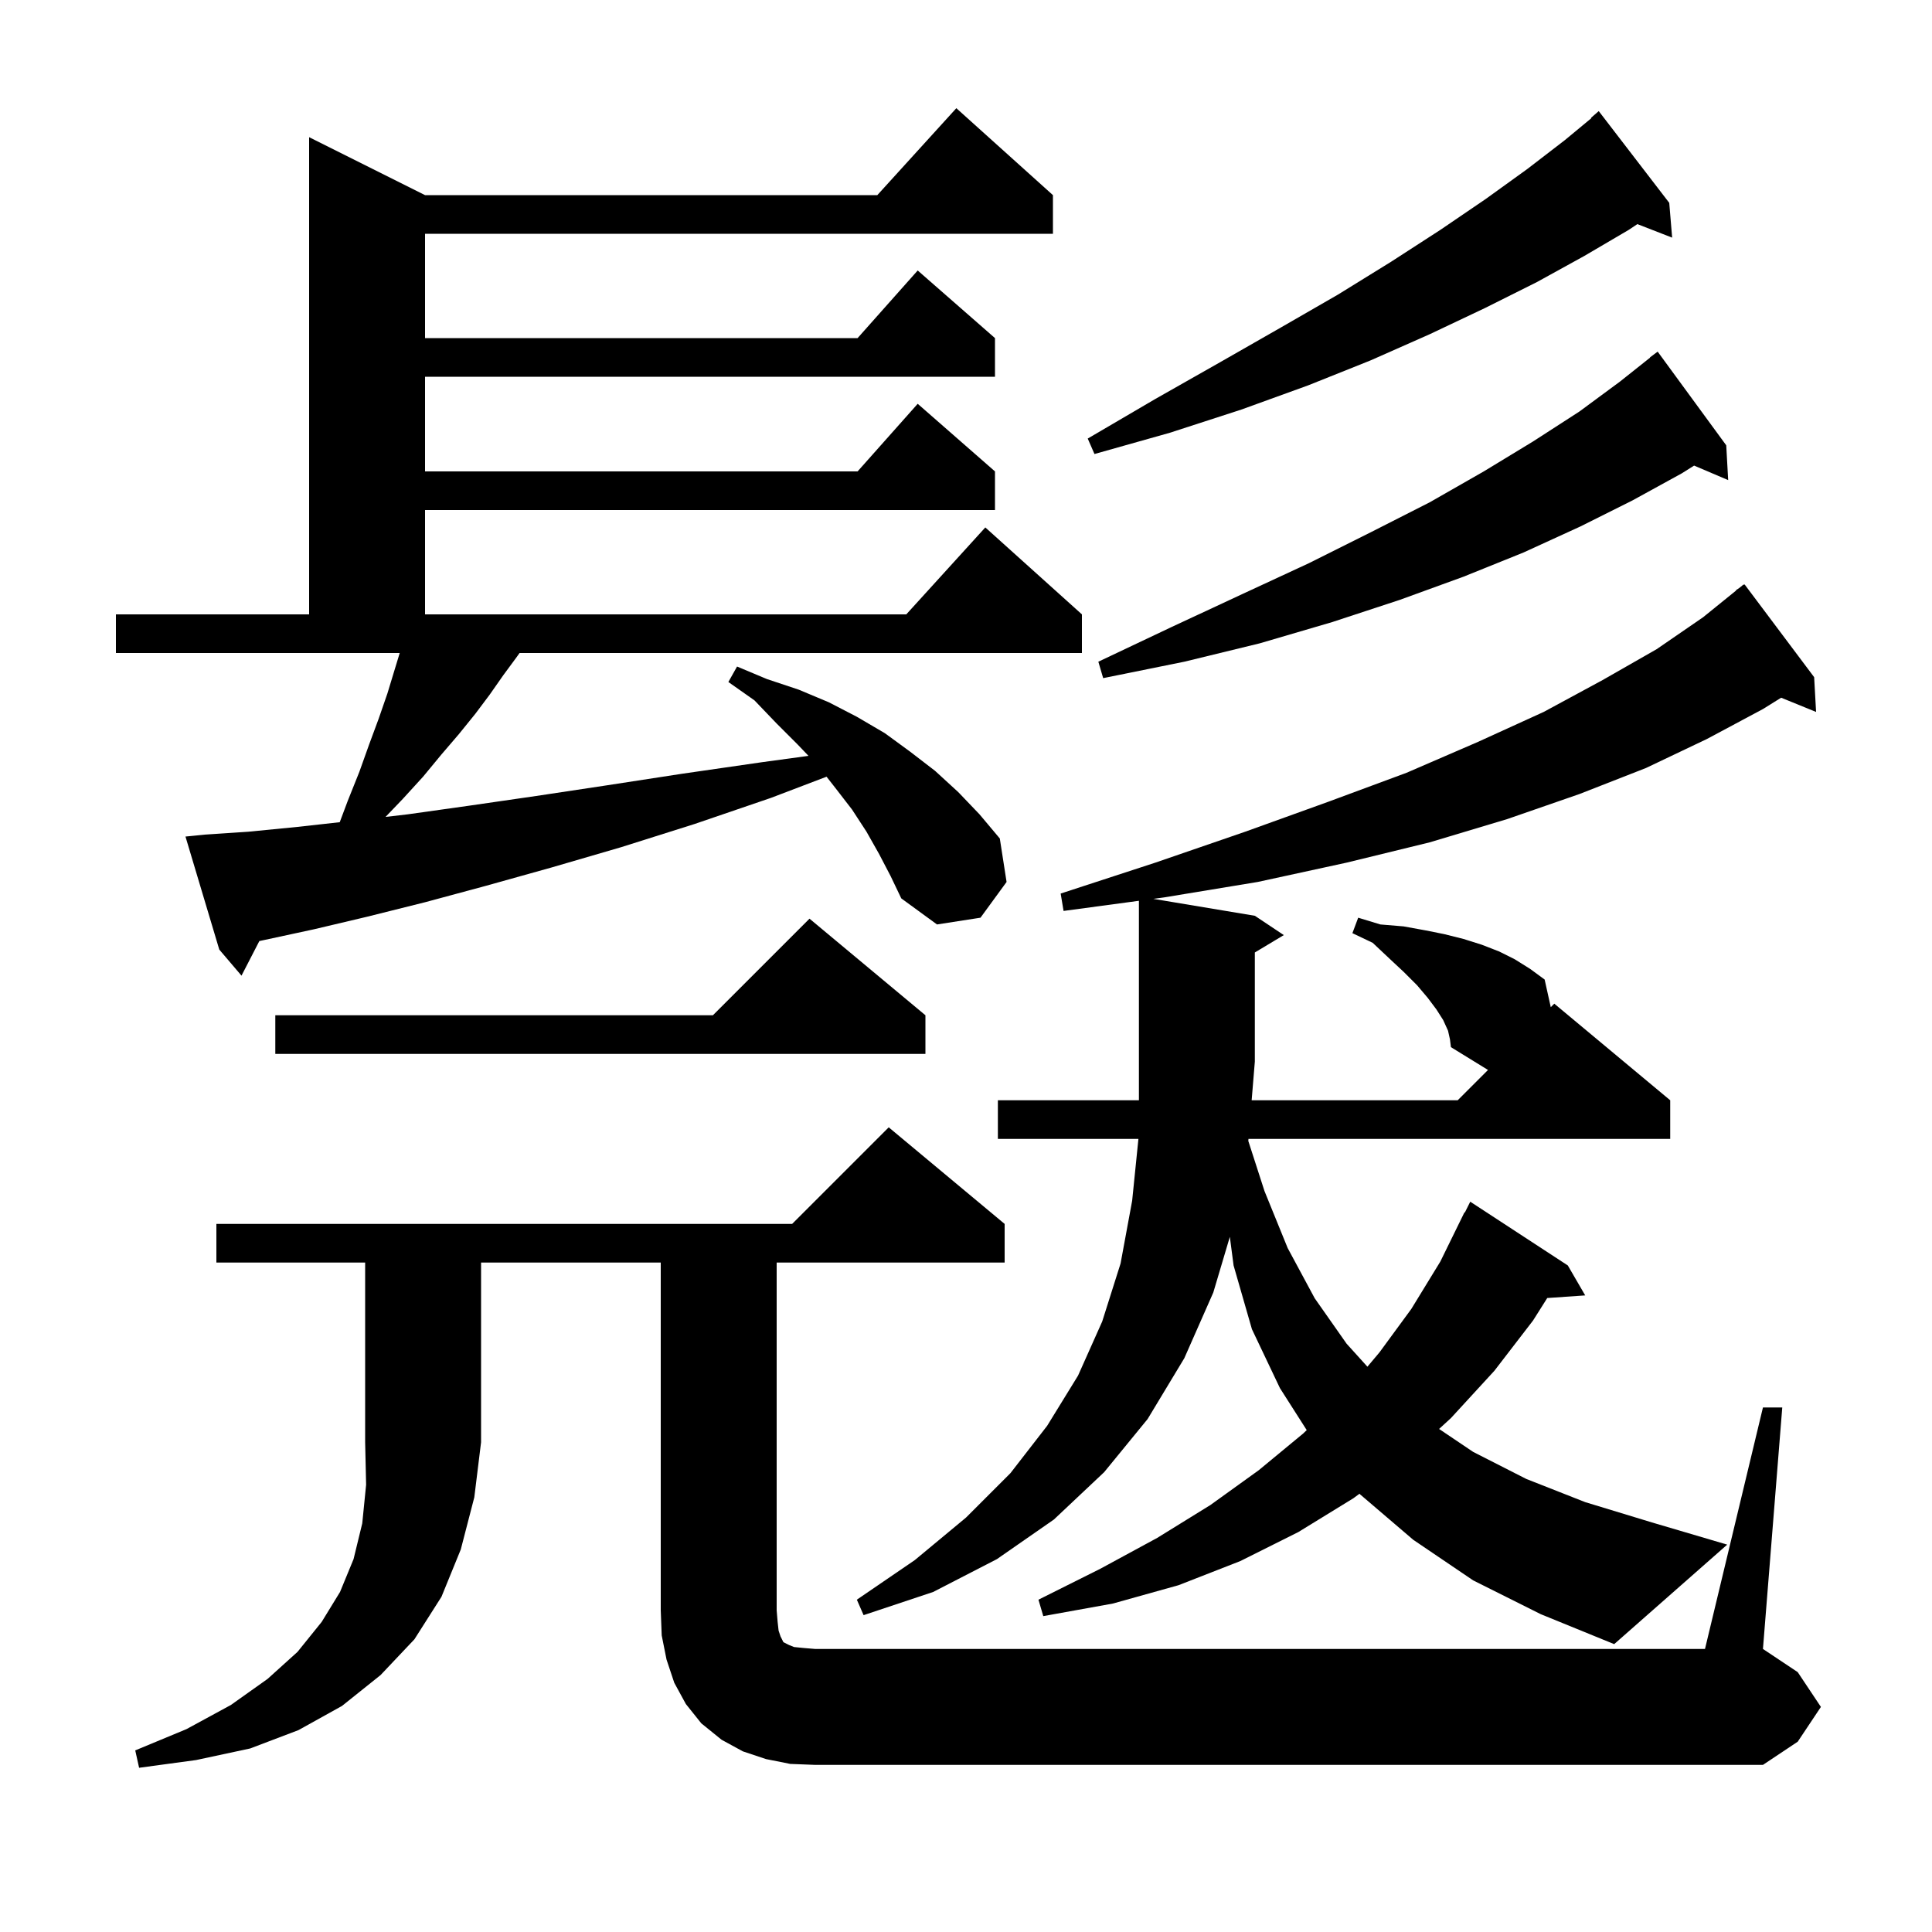 <svg xmlns="http://www.w3.org/2000/svg" xmlns:xlink="http://www.w3.org/1999/xlink" version="1.1" baseProfile="full" viewBox="0 0 200 200" width="200" height="200"><g fill="currentColor"><path d="M 22.4 130.7 L 22.4 126.7 L 82.0 126.7 L 92.0 116.7 L 104.0 126.7 L 104.0 130.7 L 80.4 130.7 L 80.4 166.7 L 80.5 167.9 L 80.6 168.8 L 80.8 169.4 L 81.1 170.0 L 81.7 170.3 L 82.2 170.5 L 83.2 170.6 L 84.4 170.7 L 176.5 170.7 L 182.5 145.7 L 184.5 145.7 L 182.5 170.7 L 186.1 173.1 L 188.5 176.7 L 186.1 180.3 L 182.5 182.7 L 84.4 182.7 L 81.8 182.6 L 79.3 182.1 L 76.9 181.3 L 74.7 180.1 L 72.6 178.4 L 71.0 176.4 L 69.8 174.2 L 69.0 171.8 L 68.5 169.3 L 68.4 166.7 L 68.4 130.7 L 49.8 130.7 L 49.8 149.3 L 49.1 155.0 L 47.7 160.4 L 45.7 165.3 L 42.9 169.7 L 39.4 173.4 L 35.4 176.6 L 30.9 179.1 L 25.9 181.0 L 20.3 182.2 L 14.4 183.0 L 14.0 181.2 L 19.3 179.0 L 23.9 176.5 L 27.7 173.8 L 30.8 171.0 L 33.3 167.9 L 35.2 164.8 L 36.6 161.4 L 37.5 157.7 L 37.9 153.7 L 37.8 149.3 L 37.8 130.7 Z M 152.5 163.6 L 146.3 159.4 L 140.8 154.7 L 140.738 154.63 L 140.1 155.1 L 134.4 158.6 L 128.4 161.6 L 122.0 164.1 L 115.2 166.0 L 108.0 167.3 L 107.5 165.6 L 113.9 162.4 L 119.8 159.2 L 125.3 155.8 L 130.3 152.2 L 134.9 148.4 L 135.272 148.046 L 132.5 143.7 L 129.6 137.6 L 127.7 131.0 L 127.313 128.037 L 125.6 133.8 L 122.6 140.6 L 118.8 146.9 L 114.3 152.4 L 109.1 157.3 L 103.2 161.4 L 96.6 164.8 L 89.4 167.2 L 88.7 165.6 L 94.7 161.5 L 100.0 157.1 L 104.6 152.5 L 108.4 147.6 L 111.6 142.4 L 114.1 136.8 L 116.0 130.8 L 117.2 124.3 L 117.849 117.9 L 103.3 117.9 L 103.3 113.9 L 117.9 113.9 L 117.9 93.25 L 110.1 94.3 L 109.8 92.5 L 119.6 89.3 L 128.9 86.1 L 137.5 83.0 L 145.6 80.0 L 153.0 76.8 L 159.8 73.7 L 165.9 70.4 L 171.5 67.2 L 176.3 63.9 L 179.725 61.128 L 179.7 61.1 L 180.033 60.878 L 180.5 60.5 L 180.534 60.544 L 180.6 60.5 L 187.8 70.1 L 188.0 73.7 L 184.384 72.227 L 182.5 73.4 L 176.7 76.5 L 170.4 79.5 L 163.5 82.2 L 156.0 84.8 L 148.0 87.2 L 139.4 89.3 L 130.2 91.3 L 120.5 92.9 L 119.394 93.049 L 129.9 94.8 L 132.9 96.8 L 129.9 98.6 L 129.9 109.9 L 129.571 113.9 L 150.9 113.9 L 154.038 110.762 L 150.2 108.4 L 150.1 107.6 L 149.9 106.7 L 149.4 105.6 L 148.7 104.5 L 147.8 103.3 L 146.7 102.0 L 145.3 100.6 L 143.8 99.2 L 142.1 97.6 L 140.0 96.6 L 140.6 95.0 L 142.9 95.7 L 145.3 95.9 L 147.5 96.3 L 149.5 96.7 L 151.5 97.2 L 153.4 97.8 L 155.2 98.5 L 156.8 99.3 L 158.4 100.3 L 159.9 101.4 L 160.536 104.264 L 160.9 103.9 L 172.9 113.9 L 172.9 117.9 L 129.241 117.9 L 129.224 118.112 L 130.9 123.3 L 133.3 129.2 L 136.1 134.4 L 139.4 139.1 L 141.554 141.481 L 142.8 140.0 L 146.1 135.5 L 149.1 130.6 L 151.6 125.5 L 151.64 125.52 L 152.2 124.4 L 162.3 131.0 L 164.1 134.1 L 160.171 134.371 L 158.7 136.7 L 154.7 141.9 L 150.2 146.8 L 148.973 147.925 L 152.5 150.3 L 158.0 153.1 L 164.1 155.5 L 171.0 157.6 L 178.8 159.9 L 167.1 170.2 L 159.5 167.1 Z M 95.8 105.1 L 95.8 109.1 L 28.5 109.1 L 28.5 105.1 L 73.8 105.1 L 83.8 95.1 Z M 91.0 88.4 L 89.7 86.1 L 88.2 83.8 L 86.5 81.6 L 85.564 80.404 L 79.8 82.6 L 71.9 85.3 L 64.3 87.7 L 57.1 89.8 L 50.3 91.7 L 44.0 93.4 L 38.0 94.9 L 32.5 96.2 L 27.4 97.3 L 26.847 97.418 L 25.0 101.0 L 22.7 98.3 L 19.2 86.6 L 21.2 86.4 L 25.7 86.1 L 30.8 85.6 L 35.17 85.114 L 36.0 82.9 L 37.2 79.9 L 38.2 77.1 L 39.2 74.4 L 40.1 71.8 L 41.378 67.6 L 12.0 67.6 L 12.0 63.6 L 32.0 63.6 L 32.0 14.2 L 44.0 20.2 L 90.818 20.2 L 99.0 11.2 L 109.0 20.2 L 109.0 24.2 L 44.0 24.2 L 44.0 35.0 L 88.778 35.0 L 95.0 28.0 L 103.0 35.0 L 103.0 39.0 L 44.0 39.0 L 44.0 48.8 L 88.778 48.8 L 95.0 41.8 L 103.0 48.8 L 103.0 52.8 L 44.0 52.8 L 44.0 63.6 L 93.818 63.6 L 102.0 54.6 L 112.0 63.6 L 112.0 67.6 L 53.783 67.6 L 53.5 68.0 L 52.1 69.9 L 50.7 71.9 L 49.2 73.9 L 47.5 76.0 L 45.7 78.1 L 43.8 80.4 L 41.7 82.7 L 39.911 84.567 L 42.2 84.3 L 48.6 83.4 L 55.5 82.4 L 62.8 81.3 L 70.6 80.1 L 78.9 78.9 L 83.694 78.246 L 82.6 77.1 L 80.4 74.9 L 78.1 72.5 L 75.4 70.6 L 76.3 69.0 L 79.4 70.3 L 82.7 71.4 L 85.8 72.7 L 88.7 74.2 L 91.6 75.9 L 94.2 77.8 L 96.8 79.8 L 99.2 82.0 L 101.4 84.3 L 103.5 86.8 L 104.2 91.3 L 101.5 95.0 L 97.0 95.7 L 93.3 93.0 L 92.2 90.7 Z M 178.7 46.1 L 178.9 49.7 L 175.373 48.198 L 174.1 49.0 L 169.0 51.8 L 163.6 54.5 L 157.7 57.2 L 151.5 59.7 L 144.9 62.1 L 137.9 64.4 L 130.4 66.6 L 122.6 68.5 L 114.2 70.2 L 113.7 68.5 L 121.3 64.9 L 128.6 61.5 L 135.5 58.3 L 141.9 55.1 L 148.0 52.0 L 153.6 48.8 L 158.7 45.7 L 163.5 42.6 L 167.7 39.5 L 170.818 37.021 L 170.8 37.0 L 171.6 36.4 Z M 172.8 21.0 L 173.1 24.6 L 169.5 23.2 L 168.6 23.8 L 164.0 26.5 L 159.1 29.2 L 153.7 31.9 L 148.0 34.6 L 141.9 37.3 L 135.4 39.9 L 128.5 42.4 L 121.1 44.8 L 113.3 47.0 L 112.6 45.4 L 119.6 41.3 L 126.3 37.5 L 132.6 33.9 L 138.5 30.5 L 144.0 27.1 L 149.1 23.8 L 153.8 20.6 L 158.1 17.5 L 162.0 14.5 L 164.733 12.236 L 164.7 12.2 L 165.5 11.5 Z "/></g></svg>